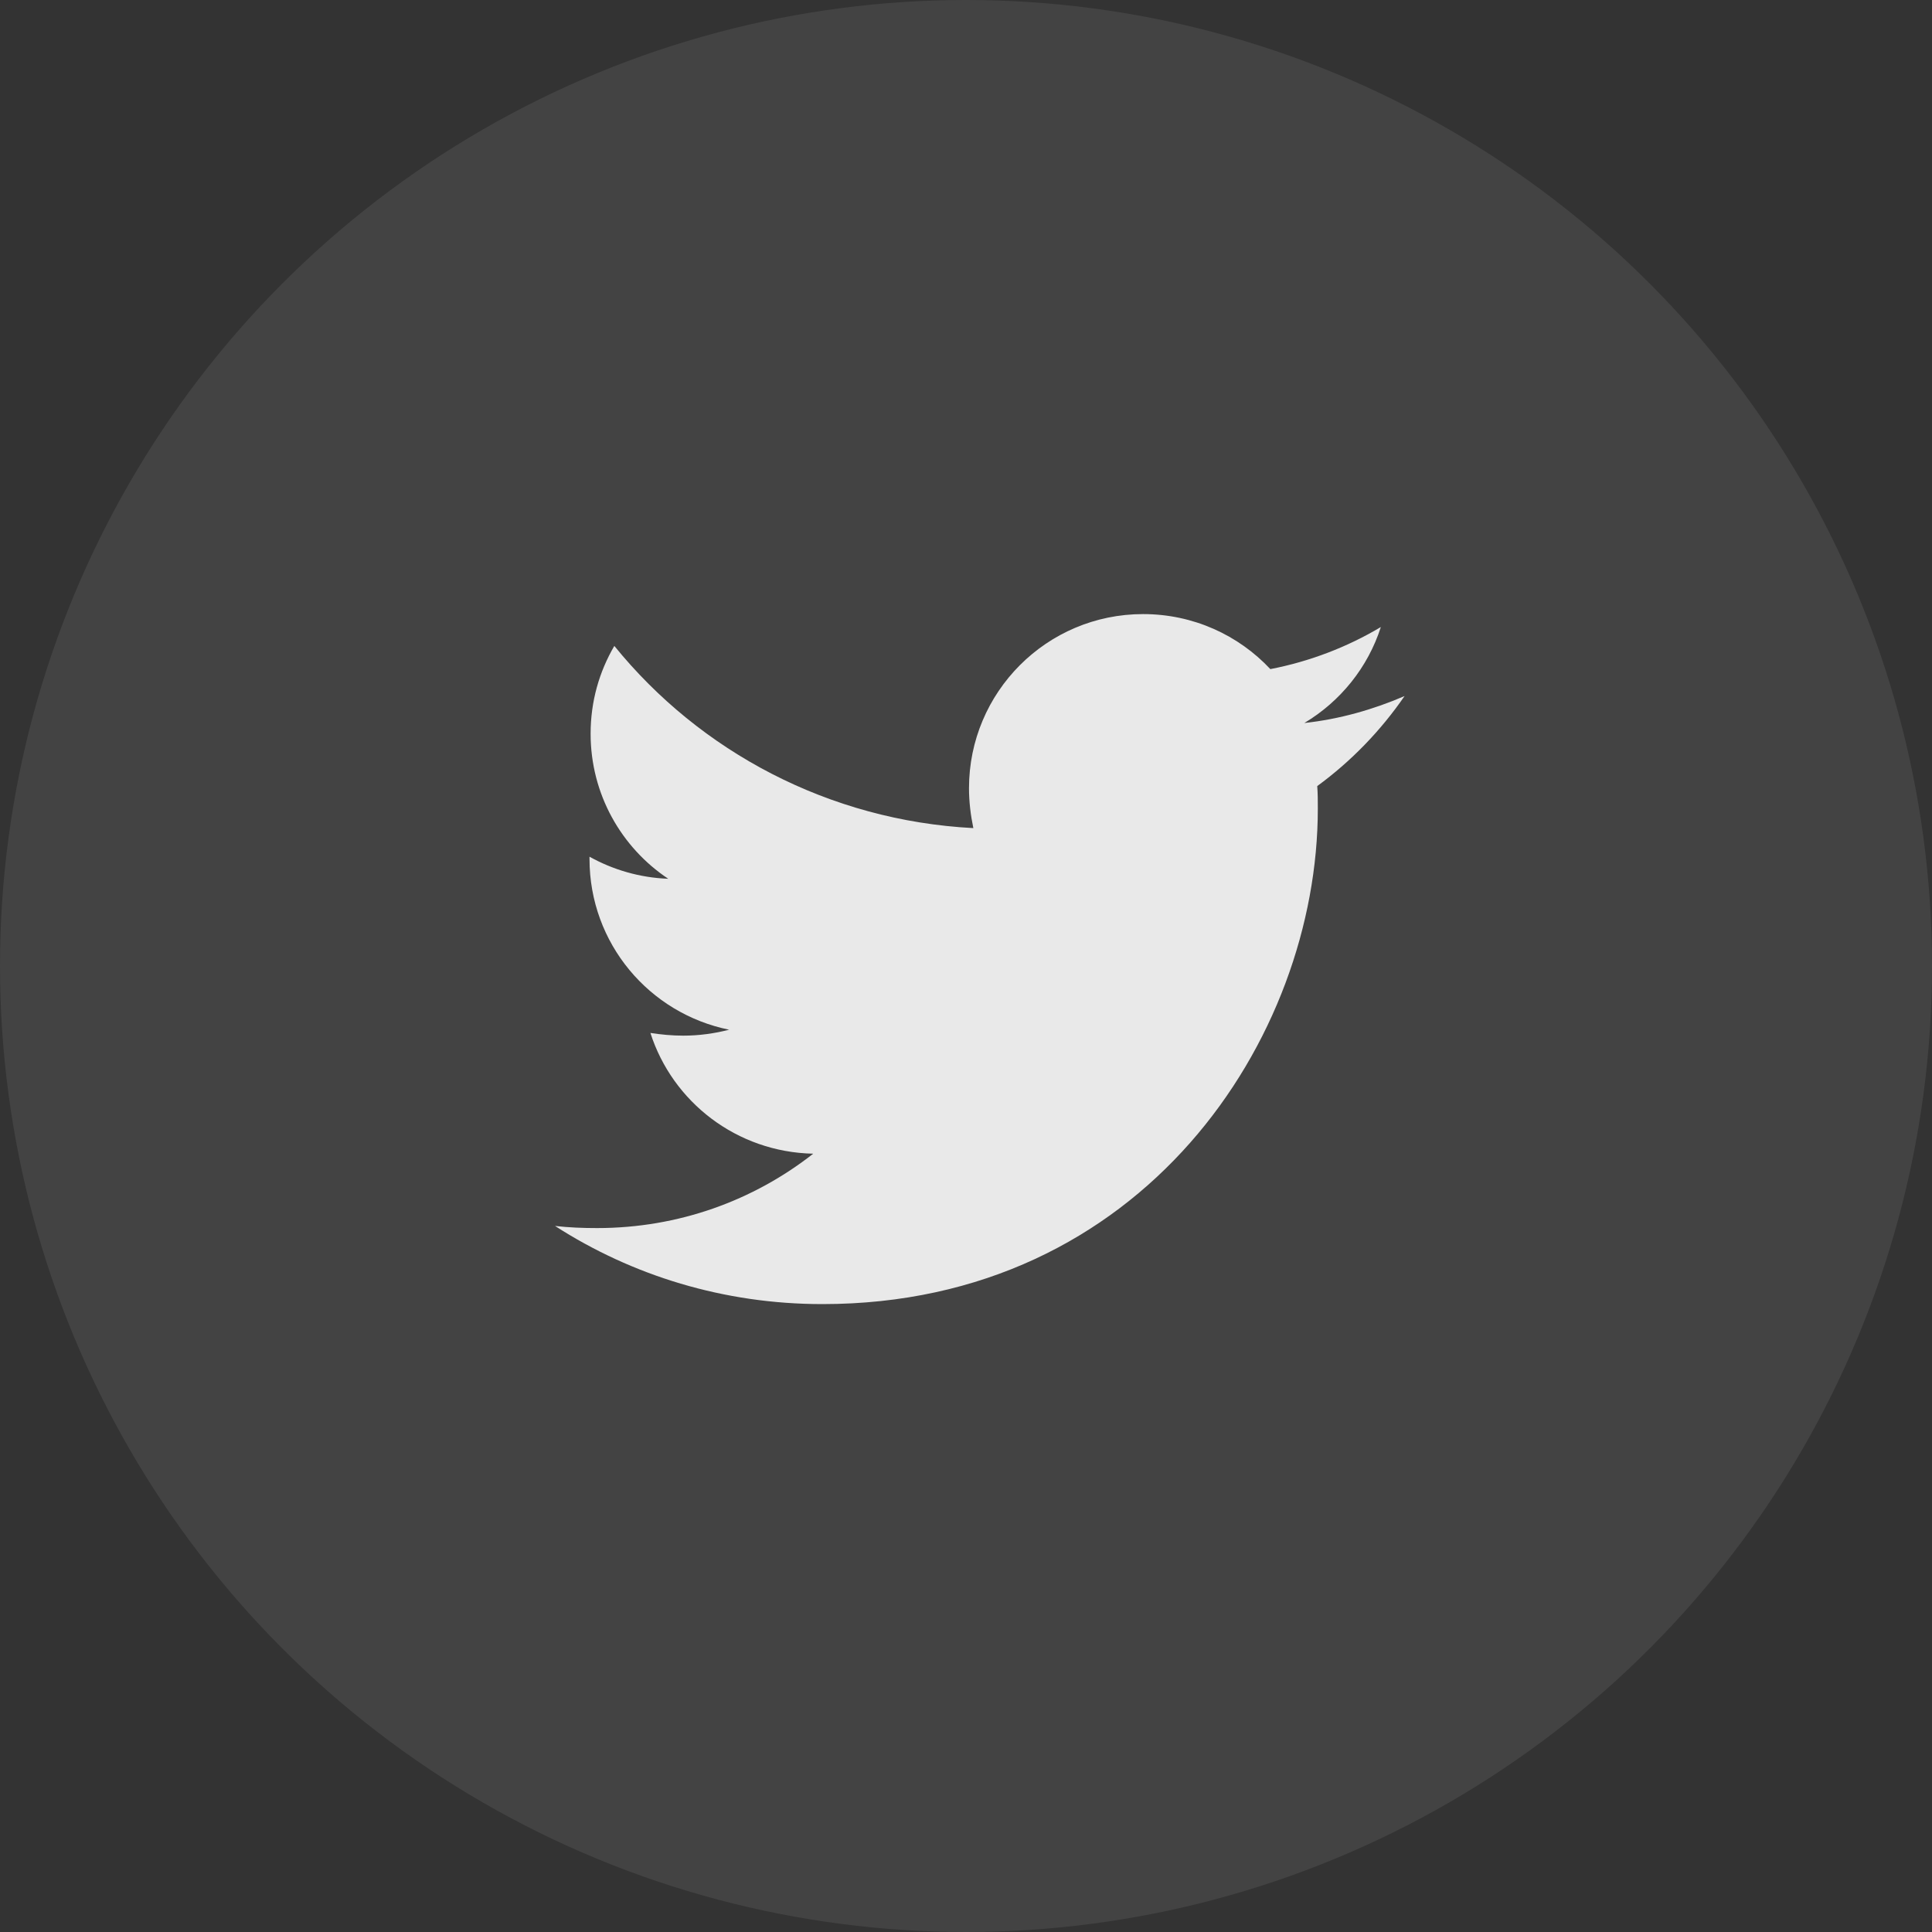 <svg width="40" height="40" viewBox="0 0 40 40" fill="none" xmlns="http://www.w3.org/2000/svg">
<rect x="0" y="0" width="40" height="40" fill="#333333" stroke="none"/>
<circle opacity="0.08" cx="20" cy="20" r="20" fill="white"/>
<path d="M29.08 14.411C28.433 14.69 27.73 14.891 27.005 14.969C27.752 14.522 28.321 13.819 28.589 12.982C27.897 13.395 27.116 13.696 26.301 13.853C25.643 13.15 24.705 12.714 23.667 12.714C21.67 12.714 20.062 14.333 20.062 16.319C20.062 16.598 20.096 16.877 20.152 17.145C17.161 16.989 14.493 15.56 12.719 13.373C12.406 13.909 12.228 14.522 12.228 15.192C12.228 16.442 12.864 17.547 13.835 18.194C13.243 18.172 12.685 18.005 12.205 17.737C12.205 17.748 12.205 17.77 12.205 17.781C12.205 19.534 13.444 20.984 15.096 21.319C14.795 21.397 14.471 21.442 14.147 21.442C13.913 21.442 13.69 21.42 13.466 21.386C13.924 22.815 15.252 23.853 16.837 23.886C15.598 24.857 14.047 25.426 12.362 25.426C12.06 25.426 11.781 25.415 11.491 25.382C13.087 26.409 14.984 27 17.027 27C23.656 27 27.284 21.509 27.284 16.743C27.284 16.587 27.284 16.431 27.272 16.275C27.975 15.761 28.589 15.125 29.08 14.411Z" fill="white" fill-opacity="0.88"/>
</svg>

